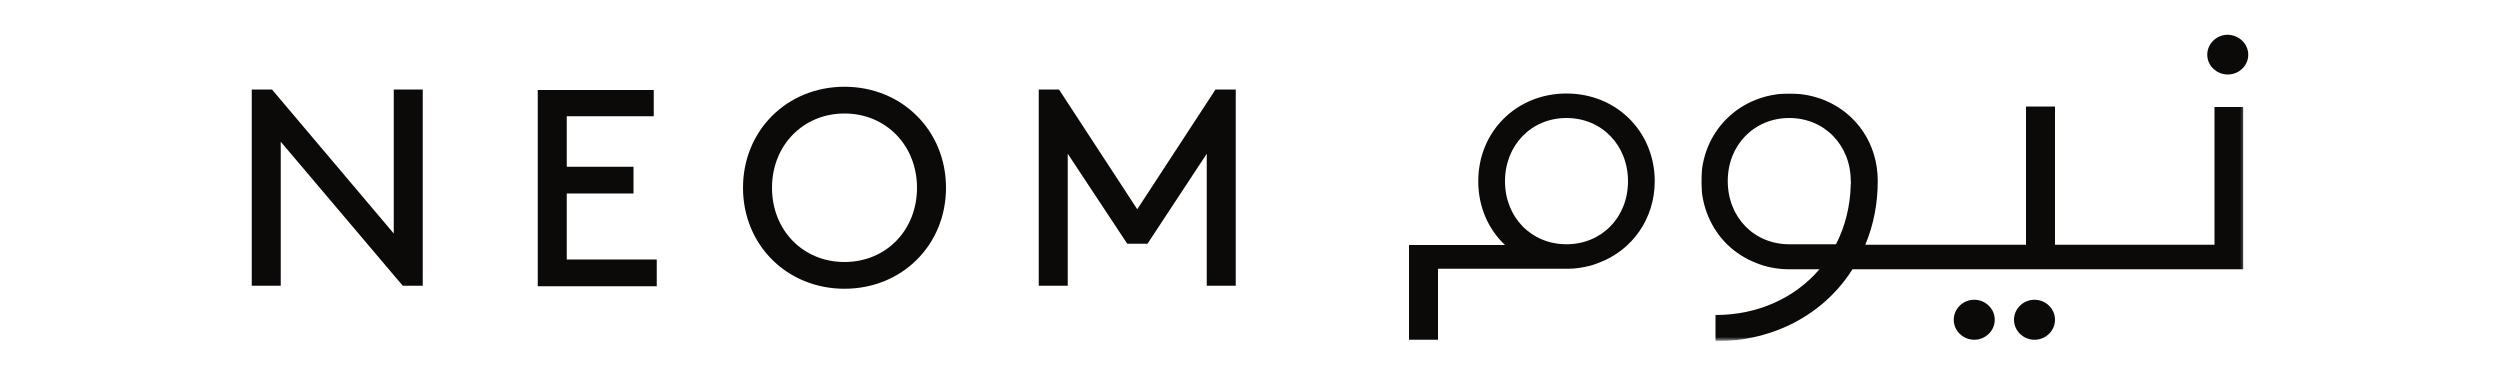 <?xml version="1.0" encoding="UTF-8" standalone="no"?>
<!-- Generator: Adobe Illustrator 23.0.4, SVG Export Plug-In . SVG Version: 6.00 Build 0)  -->

<svg
   version="1.1"
   id="Layer_1"
   x="0px"
   y="0px"
   viewBox="0 0 1000 150"
   xml:space="preserve"
   sodipodi:docname="NEOM-01-1.svg"
   width="1000"
   height="150"
   inkscape:version="1.3.2 (091e20ef0f, 2023-11-25)"
   xmlns:inkscape="http://www.inkscape.org/namespaces/inkscape"
   xmlns:sodipodi="http://sodipodi.sourceforge.net/DTD/sodipodi-0.dtd"
   xmlns="http://www.w3.org/2000/svg"
   xmlns:svg="http://www.w3.org/2000/svg"><sodipodi:namedview
   id="namedview313"
   pagecolor="#ffffff"
   bordercolor="#000000"
   borderopacity="0.25"
   inkscape:showpageshadow="2"
   inkscape:pageopacity="0.0"
   inkscape:pagecheckerboard="0"
   inkscape:deskcolor="#d1d1d1"
   inkscape:zoom="0.336375"
   inkscape:cx="508.3612"
   inkscape:cy="273.50427"
   inkscape:window-width="1366"
   inkscape:window-height="699"
   inkscape:window-x="0"
   inkscape:window-y="0"
   inkscape:window-maximized="1"
   inkscape:current-layer="Layer_1" />
<style
   type="text/css"
   id="style1">
	.st0{fill:url(#SVGID_1_);}
	.st1{fill:#FCE4CA;}
	.st2{fill:url(#SVGID_2_);}
	.st3{fill:#54C3D6;}
	.st4{clip-path:url(#SVGID_14_);fill:url(#SVGID_15_);}
	.st5{clip-path:url(#SVGID_19_);fill:url(#SVGID_20_);}
	.st6{fill:url(#SVGID_23_);}
	.st7{clip-path:url(#SVGID_25_);fill:url(#SVGID_26_);}
	.st8{clip-path:url(#SVGID_28_);}
	.st9{clip-path:url(#SVGID_32_);}
	.st10{fill:url(#SVGID_35_);}
	.st11{fill:url(#SVGID_36_);}
	.st12{fill:#E81F26;}
	.st13{fill:url(#SVGID_37_);}
	.st14{fill:#05002C;}
	.st15{fill:#DD8725;}
	.st16{fill:#076893;}
	.st17{fill:#498CC9;}
	.st18{fill:#831618;}
	.st19{fill:#027344;}
	.st20{fill:#C98B27;}
	.st21{fill:#2F719C;}
	.st22{fill:#C57028;}
	.st23{fill:#D86726;}
	.st24{fill:#0070B8;}
	.st25{fill:#C02126;}
	.st26{fill:#F49123;}
	.st27{fill:#2E3587;}
	.st28{fill:#D38926;}
	.st29{fill:#1D1D4A;}
	.st30{fill:#3A7F3D;}
	.st31{fill:#D75427;}
	.st32{fill:#F8A324;}
	.st33{fill:#981C1F;}
	.st34{fill:url(#SVGID_38_);}
	.st35{fill:#CE8FBE;}
	.st36{fill:#935621;}
	.st37{fill:#3A632F;}
	.st38{fill:url(#SVGID_39_);}
	.st39{opacity:0.8;fill:url(#SVGID_42_);}
	.st40{fill:#AADEF6;}
	.st41{fill:url(#SVGID_43_);}
	.st42{fill:#2D2C6F;}
	.st43{fill-rule:evenodd;clip-rule:evenodd;fill:#0C0A09;}
	.st44{fill:#FFFFFF;filter:url(#Adobe_OpacityMaskFilter);}
	.st45{mask:url(#mask156_1_);}
</style>










<defs
   id="defs311">
	<filter
   id="Adobe_OpacityMaskFilter"
   filterUnits="userSpaceOnUse"
   x="681.4"
   y="823.8"
   width="216.9"
   height="98.8">
		<feColorMatrix
   type="matrix"
   values="1 0 0 0 0  0 1 0 0 0  0 0 1 0 0  0 0 0 1 0"
   id="feColorMatrix311" />
	</filter>
</defs>
<mask
   maskUnits="userSpaceOnUse"
   x="681.4"
   y="823.8"
   width="216.9"
   height="98.8"
   id="mask156_1_">
	<path
   class="st44"
   d="m 681.4,823.8 h 216.9 v 98.8 H 681.4 Z"
   id="path312" />
</mask>
<g
   id="g314"
   transform="translate(-0.9,-786.5)"><path
     class="st43"
     d="m 113.2,843.2 v 57.6 h -11.6 v -78.5 h 8.1 l 48.7,57.6 V 822.3 H 170 v 78.5 h -8 z"
     id="path303" /><path
     class="st43"
     d="m 254.3,853.2 v 10.7 h -26.7 v 26.4 h 36 V 901 H 216 v -78.5 h 46.4 V 833 h -34.8 v 20.2 z"
     id="path304" /><path
     class="st43"
     d="m 338.7,891.3 c 16.6,0 29,-12.7 29,-29.7 0,-16.9 -12.4,-29.7 -29,-29.7 -16.6,0 -29,12.8 -29,29.7 0,17 12.4,29.7 29,29.7 z m 0,-70.1 c 23,0 40.6,17.5 40.6,40.4 0,22.9 -17.6,40.4 -40.6,40.4 -23,0 -40.6,-17.5 -40.6,-40.4 0,-22.9 17.6,-40.4 40.6,-40.4 z"
     id="path305" /><path
     class="st43"
     d="m 459.9,884 h -8.1 L 428,848 v 52.8 h -11.6 v -78.5 h 8.1 l 31.3,47.9 31.3,-47.9 h 8.1 v 78.5 H 483.6 V 848 Z"
     id="path306" /><path
     class="st43"
     d="m 900.2,808.4 c 0,4.4 -3.7,7.9 -8.2,7.9 -4.5,0 -8.2,-3.6 -8.2,-7.9 0,-4.4 3.7,-8 8.2,-8 4.5,0.1 8.2,3.6 8.2,8 z"
     id="path307" /><path
     class="st43"
     d="m 822.9,914.4 c 0,4.4 -3.7,8 -8.2,8 -4.5,0 -8.2,-3.6 -8.2,-8 0,-4.4 3.7,-8 8.2,-8 4.5,0 8.2,3.6 8.2,8 z"
     id="path308" /><path
     class="st43"
     d="m 798.8,914.4 c 0,4.4 -3.7,8 -8.2,8 -4.5,0 -8.2,-3.6 -8.2,-8 0,-4.4 3.7,-8 8.2,-8 4.5,0 8.2,3.6 8.2,8 z"
     id="path309" /><path
     class="st43"
     d="m 628,893.9 h -2.3 c 0.6,0 1.2,0 1.9,0 1.6,0 3.2,-0.1 4.8,-0.3 -1.5,0.2 -3,0.3 -4.4,0.3 z"
     id="path310" /><path
     class="st43"
     d="m 627.5,884.2 c -14.1,0 -24.6,-10.8 -24.6,-25.2 0,-14.4 10.5,-25.3 24.6,-25.3 14.1,0 24.6,10.9 24.6,25.3 0,14.4 -10.5,25.2 -24.6,25.2 z m 0,-60.3 c -20,0 -35.3,15.2 -35.3,35.1 0,10.2 4,19.2 10.7,25.5 h -38.4 v 37.9 h 11.6 V 894 H 628 c 1.5,0 2.9,-0.1 4.3,-0.3 0.2,0 0.5,-0.1 0.7,-0.1 0.6,-0.1 1.1,-0.2 1.7,-0.3 1.1,-0.2 2.1,-0.5 3.2,-0.8 0.5,-0.2 1,-0.3 1.5,-0.5 0.4,-0.2 0.9,-0.3 1.3,-0.5 13.1,-5 22.1,-17.5 22.1,-32.6 -0.1,-19.9 -15.4,-35 -35.3,-35 z"
     id="path311" /><g
     class="st45"
     mask="url(#mask156_1_)"
     id="g313">
	<path
   class="st43"
   d="m 741.2,860.3 c -0.2,8.8 -2.3,16.9 -5.9,23.9 h -18.7 c -14.1,0 -24.6,-10.8 -24.6,-25.3 0,-14.4 10.6,-25.2 24.6,-25.2 14.1,0 24.6,10.9 24.6,25.2 0.1,0.5 0.1,0.9 0,1.4 z m 145.5,-31.2 v 55.3 h -63.8 v -55.3 h -11.6 v 55.3 H 747 c 0,-0.1 0.1,-0.1 0.1,-0.2 3.2,-7.7 4.9,-16.2 4.9,-25.3 0,-14.8 -8.4,-26.9 -21,-32.2 -4.3,-1.8 -9.2,-2.8 -14.3,-2.8 -19.9,0 -35.3,15.2 -35.3,35.1 0,10.1 4,19 10.4,25.3 3.3,3.2 7.2,5.7 11.6,7.4 0.4,0.2 0.9,0.3 1.3,0.5 0.5,0.2 1,0.3 1.5,0.5 1,0.3 2.1,0.6 3.2,0.8 0.6,0.1 1.1,0.2 1.7,0.3 0.2,0 0.5,0.1 0.7,0.1 1.4,0.2 2.8,0.3 4.3,0.3 h 12.6 c -9.8,11.4 -24.5,18.3 -41.6,18.3 V 923 c 23.7,0 43.6,-11.1 54.8,-28.8 h 156.3 v -64.9 h -11.5 z"
   id="path313" />
</g></g>
</svg>
